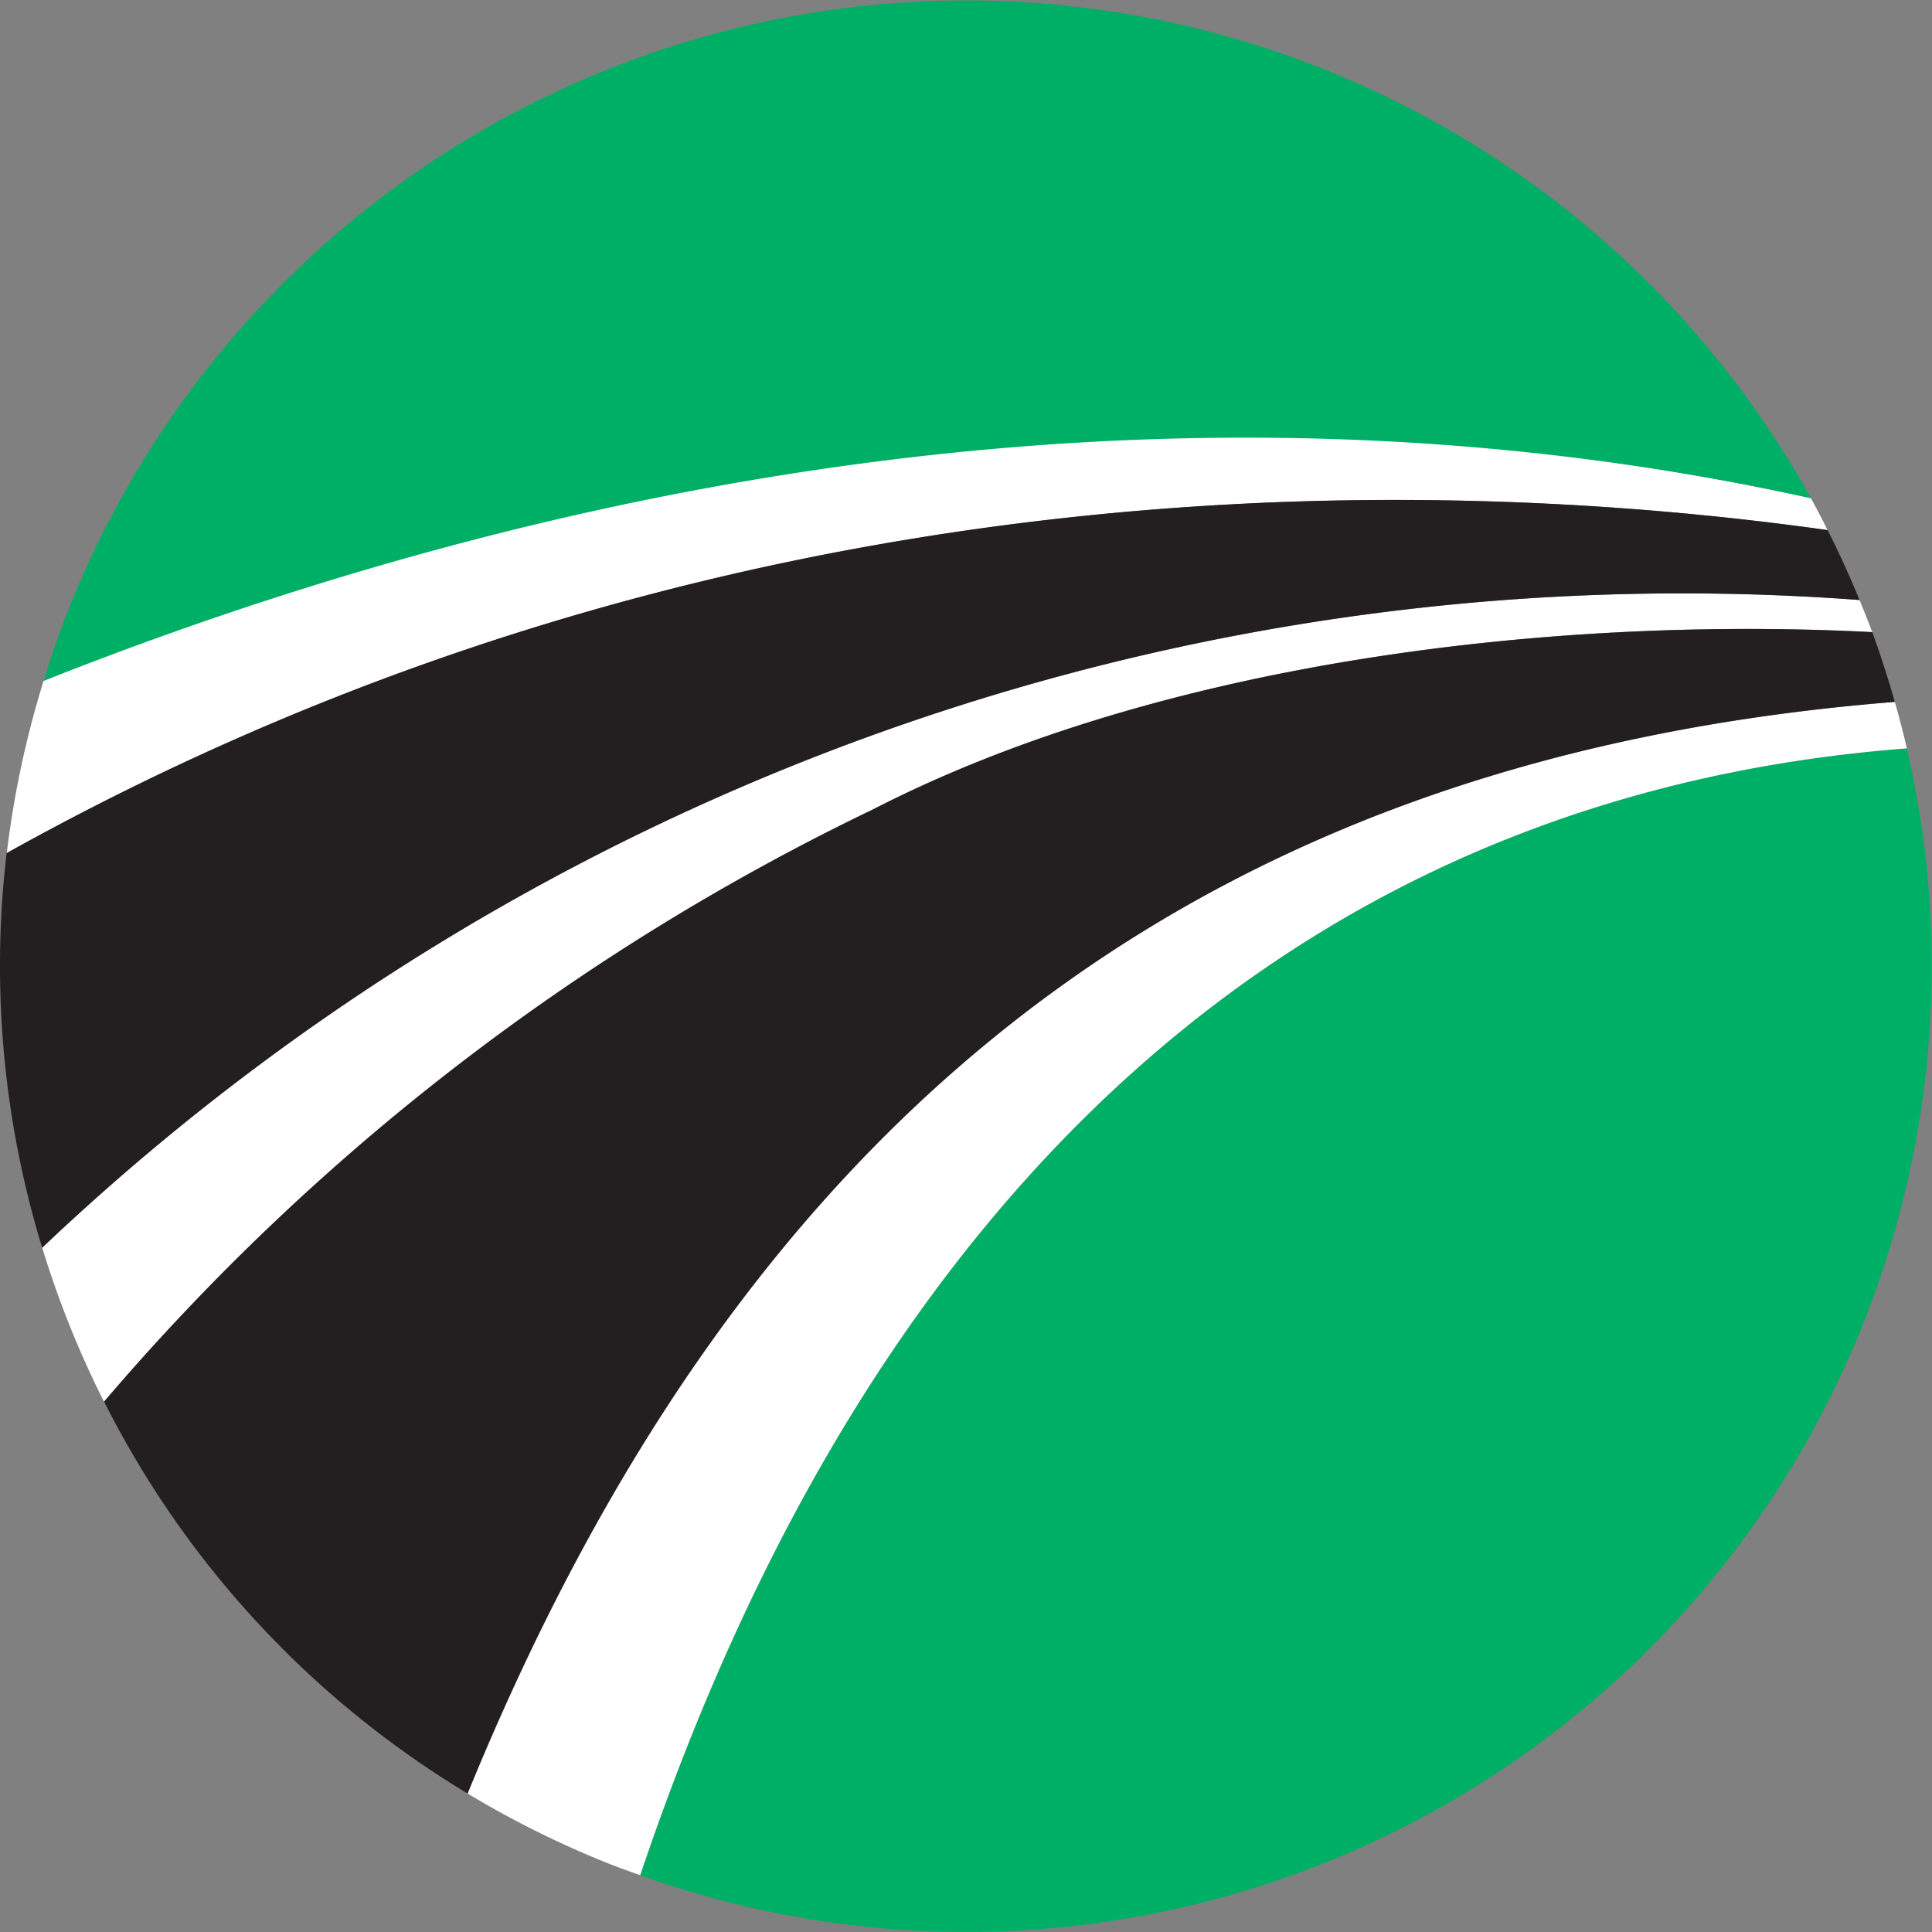 <svg xmlns="http://www.w3.org/2000/svg" width="51.406" height="51.409" viewBox="0 0 51.406 51.409"><rect x="0" y="0" width="51.406" height="51.409" fill="#808080" stroke="none"/><g id="Group_536" data-name="Group 536" transform="translate(-0.5 -0.496)"><path id="Path_768" data-name="Path 768" d="M49.568 43.338c-.144-.285-.29-.57-.445-.849C33.268 39 17.341 41.113 2.1 47.346a25.632 25.632.0 00-.98 4.587C19.76 41.543 38.358 41.766 49.568 43.338z" transform="translate(-0.439 -28.737)" fill="#fff"></path><path id="Path_769" data-name="Path 769" d="M51.555 13.751A25.7 25.7.0 005.2 16.7c-.252.634-.469 1.273-.668 1.913 14.937-5.919 31.168-8.35 47.023-4.862z" transform="translate(-2.871)" fill="#00af66"></path><path id="Path_770" data-name="Path 770" d="M59.816 99.814a25.69 25.69.0 0033.7-29.983C77.79 71.035 66.11 81.127 59.816 99.814z" transform="translate(-42.281 -49.423)" fill="#00af66"></path><path id="Path_771" data-name="Path 771" d="M82.112 66.761q-.145-.623-.32-1.237c-19.7 1.569-31.074 12.162-37.978 29.045a25.861 25.861.0 003.755 1.865c.279.111.56.209.84.31C54.7 78.057 66.383 67.965 82.112 66.761z" transform="translate(-30.875 -46.353)" fill="#fff"></path><path id="Path_772" data-name="Path 772" d="M26.519 61.168c7.739-3.973 18.24-5.146 26.582-4.714-.106-.287-.221-.571-.337-.854A63.385 63.385.0 004.409 72.832a25.873 25.873.0 001.645 4.1A62.451 62.451.0 0126.519 61.168z" transform="translate(-2.786 -39.139)" fill="#fff"></path><path id="Path_773" data-name="Path 773" d="M49.978 49.48q-.388-.947-.85-1.861c-11.21-1.572-29.807-1.8-48.452 8.595a25.613 25.613.0 00.946 10.5A63.385 63.385.0 0149.978 49.48z" transform="translate(0 -33.019)" fill="#231f20"></path><path id="Path_774" data-name="Path 774" d="M57.786 60.708c-.179-.626-.378-1.246-.6-1.856-8.342-.432-18.843.741-26.582 4.714a62.451 62.451.0 00-20.465 15.76 25.6 25.6.0 009.672 10.427C26.712 72.87 38.084 62.276 57.786 60.708z" transform="translate(-6.869 -41.536)" fill="#231f20"></path></g></svg>